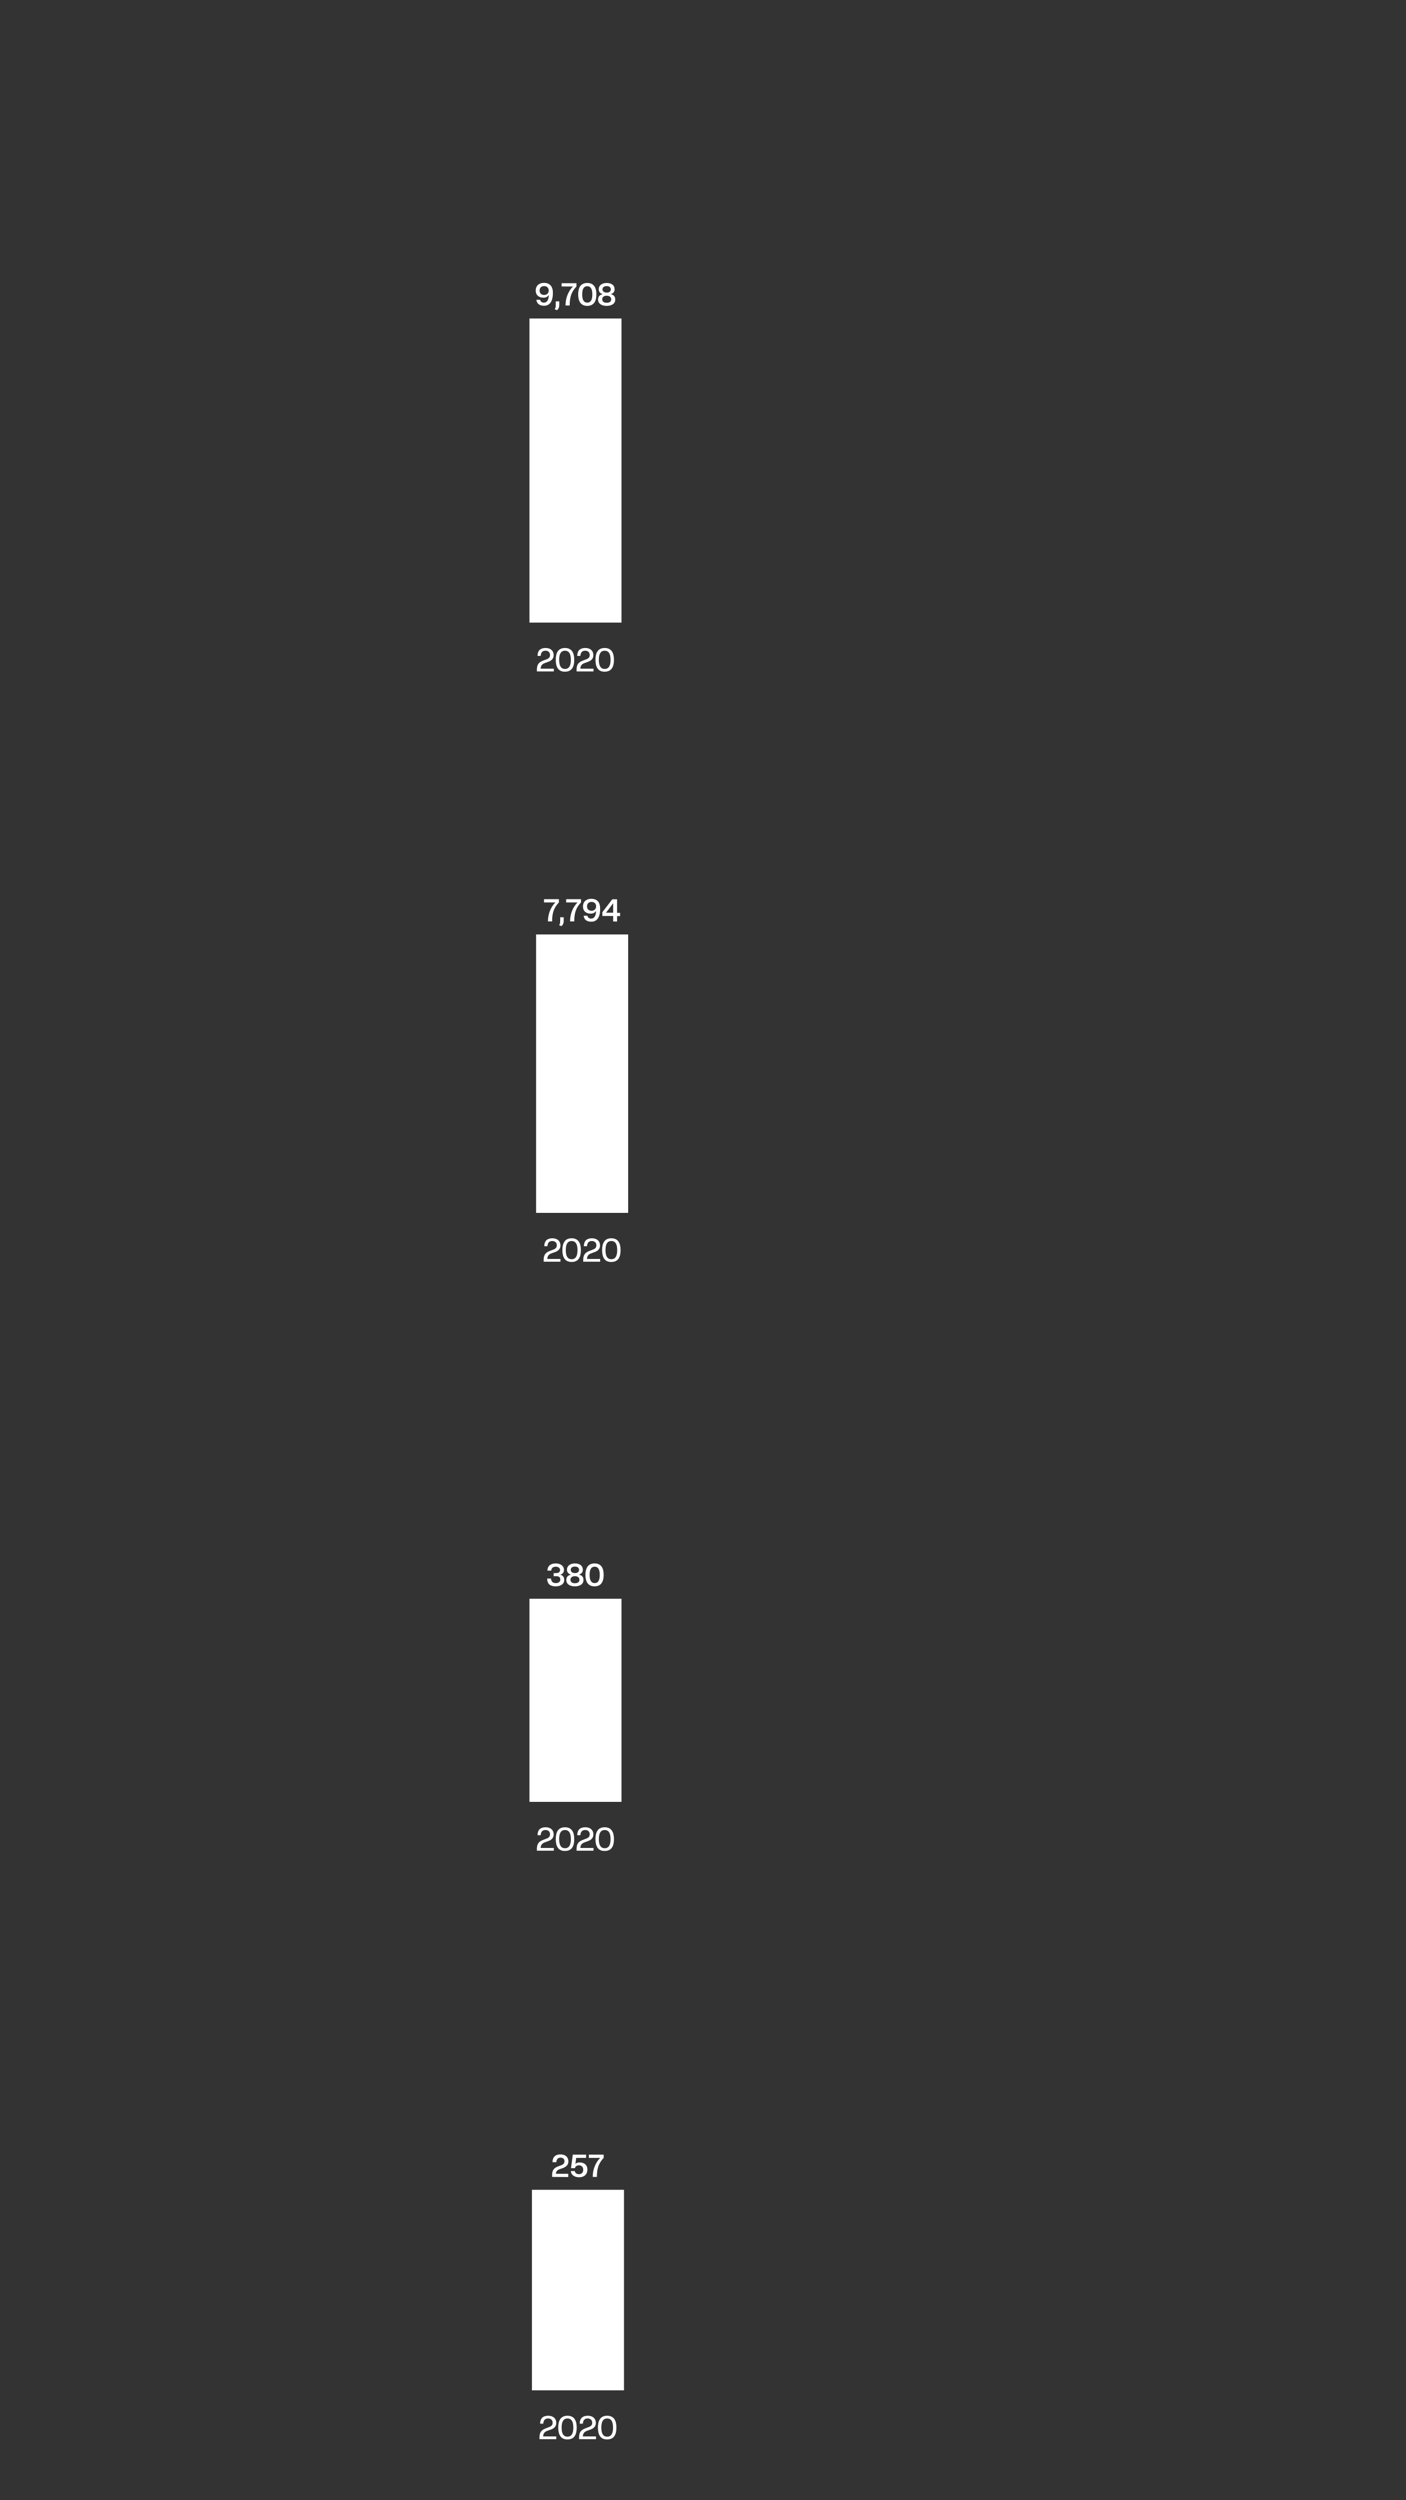 <?xml version="1.0" encoding="utf-8"?>
<!-- Generator: Adobe Illustrator 26.4.1, SVG Export Plug-In . SVG Version: 6.00 Build 0)  -->
<svg version="1.1" id="Layer_1" xmlns="http://www.w3.org/2000/svg" xmlns:xlink="http://www.w3.org/1999/xlink" x="0px" y="0px"
	 viewBox="0 0 1080 1920" style="enable-background:new 0 0 1080 1920;" xml:space="preserve">
<rect x="0" y="0" width="1080" height="1920" fill="#333333" stroke="none"/>
<style type="text/css">
	.st0{fill:none;}
	.st1{fill:#FFFFFF;}
</style>
<rect y="0" class="st0" width="1080" height="1920"/>
<g>
	<rect x="408.6" y="1681.6" class="st1" width="70.7" height="154"/>
	<path class="st1" d="M414.4,1873.1v-1.3c0-3.8,1.3-5.7,4.8-7l2.6-1c2-0.7,2.7-1.8,2.7-3.3c0-2.1-1.4-3.3-3.5-3.3
		c-2.3,0-3.5,1.3-3.7,4h-2.4c0-4,2.1-6.1,6.2-6.1c3.9,0,6.2,2.2,6.2,5.5c0,2.5-1.5,4.2-4.1,5.1l-2.8,1c-2.2,0.8-3.1,2.1-3.2,4.3
		h10.1v2.1H414.4z"/>
	<path class="st1" d="M428.8,1864.2c0-5.7,2.1-9.1,7.1-9.1s7.1,3.5,7.1,9.1c0,5.7-2.1,9.1-7.1,9.1
		C431,1873.4,428.8,1869.9,428.8,1864.2z M440.4,1864.2c0-4.9-1.6-7-4.5-7s-4.5,2.1-4.5,7s1.6,7,4.5,7S440.4,1869.1,440.4,1864.2z"
		/>
	<path class="st1" d="M444.8,1873.1v-1.3c0-3.8,1.3-5.7,4.8-7l2.6-1c2-0.7,2.7-1.8,2.7-3.3c0-2.1-1.4-3.3-3.5-3.3
		c-2.3,0-3.5,1.3-3.7,4h-2.4c0-4,2.1-6.1,6.2-6.1c3.9,0,6.2,2.2,6.2,5.5c0,2.5-1.5,4.2-4.1,5.1l-2.7,1c-2.2,0.8-3.1,2.1-3.2,4.3
		h10.1v2.1H444.8z"/>
	<path class="st1" d="M459.3,1864.2c0-5.7,2.1-9.1,7.1-9.1s7.1,3.5,7.1,9.1c0,5.7-2.1,9.1-7.1,9.1
		C461.4,1873.4,459.3,1869.9,459.3,1864.2z M470.9,1864.2c0-4.9-1.6-7-4.5-7s-4.5,2.1-4.5,7s1.6,7,4.5,7S470.9,1869.1,470.9,1864.2z
		"/>
	<path class="st1" d="M424.1,1671.7v-1.4c0-3.6,1.3-5.5,4.7-6.7l2.4-0.9c1.8-0.7,2.4-1.7,2.4-3c0-1.8-1.2-2.8-3-2.8
		c-2,0-3,1.1-3.3,3.5h-2.9c0-3.8,2.1-6,6.1-6c3.9,0,6.1,2.2,6.1,5.4c0,2.5-1.5,4.1-4.2,5.1l-2.6,0.9c-1.8,0.7-2.7,1.7-2.8,3.5h9.5
		v2.5L424.1,1671.7L424.1,1671.7z"/>
	<path class="st1" d="M438.5,1667.2h3c0.2,1.1,1.1,2.4,3.2,2.4c2,0,3.3-1.2,3.3-3.4c0-2.1-1.3-3.4-3.3-3.4c-1.9,0-2.8,1.1-3.1,2.2
		h-3l1.4-10.4h10.2v2.5h-7.6l-0.6,4.6c0.8-0.8,2-1.1,3.2-1.1c3.7,0,6,2,6,5.5s-2.3,5.9-6.4,5.9
		C440.5,1671.9,438.5,1669.5,438.5,1667.2z"/>
	<path class="st1" d="M455.3,1671.7c0-5.6,2-10.8,5.7-14.6h-8.7v-2.5h11.4v2.5c-3.9,4.1-5.2,8.2-5.2,14.6H455.3z"/>
</g>
<g>
	<rect x="406.7" y="1227.7" class="st1" width="70.7" height="156"/>
	<path class="st1" d="M412.4,1421.2v-1.3c0-3.8,1.3-5.7,4.8-7l2.6-1c2-0.7,2.7-1.8,2.7-3.3c0-2.1-1.4-3.3-3.5-3.3
		c-2.3,0-3.5,1.3-3.7,4h-2.4c0-4,2.1-6.1,6.2-6.1c3.9,0,6.2,2.2,6.2,5.5c0,2.5-1.5,4.2-4.1,5.1l-2.7,1c-2.2,0.8-3.1,2.1-3.2,4.3
		h10.1v2.1H412.4z"/>
	<path class="st1" d="M426.9,1412.3c0-5.7,2.1-9.1,7.1-9.1s7.1,3.5,7.1,9.1c0,5.7-2.1,9.1-7.1,9.1
		C429,1421.5,426.9,1418,426.9,1412.3z M438.5,1412.3c0-4.9-1.6-7-4.5-7s-4.5,2.1-4.5,7s1.6,7,4.5,7S438.5,1417.2,438.5,1412.3z"/>
	<path class="st1" d="M442.9,1421.2v-1.3c0-3.8,1.3-5.7,4.8-7l2.6-1c2-0.7,2.7-1.8,2.7-3.3c0-2.1-1.4-3.3-3.5-3.3
		c-2.3,0-3.5,1.3-3.7,4h-2.4c0-4,2.1-6.1,6.2-6.1c3.9,0,6.2,2.2,6.2,5.5c0,2.5-1.5,4.2-4.1,5.1l-2.7,1c-2.2,0.8-3.1,2.1-3.2,4.3
		h10.1v2.1H442.9z"/>
	<path class="st1" d="M457.4,1412.3c0-5.7,2.1-9.1,7.1-9.1s7.1,3.5,7.1,9.1c0,5.7-2.1,9.1-7.1,9.1
		C459.5,1421.5,457.4,1418,457.4,1412.3z M469,1412.3c0-4.9-1.6-7-4.5-7s-4.5,2.1-4.5,7s1.6,7,4.5,7S469,1417.2,469,1412.3z"/>
	<path class="st1" d="M420.3,1212.2h2.9c0.3,2.5,1.6,3.5,3.7,3.5c2.3,0,3.5-1.1,3.5-2.8c0-1.7-1.1-2.5-3.1-2.5h-2v-2.4h1.8
		c1.9,0,3.1-0.7,3.1-2.3s-1.3-2.6-3.3-2.6c-2.1,0-3.3,1-3.5,3h-2.9c0-3.3,2.2-5.5,6.3-5.5c3.9,0,6.4,2,6.4,4.9
		c0,2.2-1.2,3.3-2.9,3.7c1.9,0.5,3.1,1.7,3.1,4.2c0,2.9-2.6,4.8-6.6,4.8S420.3,1216.5,420.3,1212.2z"/>
	<path class="st1" d="M435,1213.4c0-2.4,1.3-3.7,3.6-4.2c-1.8-0.5-3.1-1.7-3.1-3.8c0-2.8,2.3-4.8,6.1-4.8c3.9,0,6.1,1.9,6.1,4.8
		c0,2.1-1.2,3.3-3.1,3.8c2.3,0.4,3.6,1.7,3.6,4.2c0,2.9-2.5,4.8-6.6,4.8S435,1216.3,435,1213.4z M445.1,1213.1
		c0-1.7-1.4-2.7-3.5-2.7s-3.4,1-3.4,2.7c0,1.8,1.3,2.7,3.4,2.7C443.7,1215.8,445.1,1214.9,445.1,1213.1z M444.8,1205.5
		c0-1.6-1.3-2.5-3.2-2.5c-1.9,0-3.2,0.9-3.2,2.5s1.3,2.5,3.2,2.5C443.5,1208.1,444.8,1207.1,444.8,1205.5z"/>
	<path class="st1" d="M449.7,1209.4c0-5.4,2.1-8.8,7-8.8s7,3.3,7,8.8s-2.2,8.8-7,8.8S449.7,1214.9,449.7,1209.4z M460.7,1209.4
		c0-4.4-1.4-6.3-3.9-6.3s-3.9,1.9-3.9,6.3s1.4,6.3,3.9,6.3C459.3,1215.7,460.7,1213.8,460.7,1209.4z"/>
</g>
<g>
	<rect x="411.8" y="717.6" class="st1" width="70.7" height="213.8"/>
	<g>
		<path class="st1" d="M420.9,707.6c0-5.6,2-10.8,5.7-14.6h-8.7v-2.5h11.4v2.5c-3.9,4.1-5.2,8.2-5.2,14.6H420.9z"/>
		<path class="st1" d="M429.5,710.5c0.7-1.1,0.8-1.9,0.8-3.6v-2.5h2.7v2.5c0,2-0.5,3.3-1.8,4.3L429.5,710.5z"/>
		<path class="st1" d="M437.9,707.6c0-5.6,2-10.8,5.7-14.6h-8.7v-2.5h11.4v2.5c-3.9,4.1-5.2,8.2-5.2,14.6H437.9z"/>
		<path class="st1" d="M461,697.9c0,6.5-2.4,9.9-6.8,9.9c-3.3,0-5.5-1.4-5.9-4.6h2.9c0.2,1.2,1.1,2.2,2.9,2.2c2.3,0,3.6-1.9,3.8-5.9
			c-0.9,1.4-2.3,2.1-4.1,2.1c-3.7,0-6-2-6-5.5s2.3-5.9,6.5-5.9C458.6,690.3,461,692.7,461,697.9z M450.9,696c0,2.2,1.4,3.4,3.5,3.4
			c2,0,3.5-1.3,3.5-3.4c0-2.1-1.4-3.4-3.5-3.4S450.9,693.9,450.9,696z"/>
		<path class="st1" d="M471,707.6v-4.2h-8.3v-2.9l7.6-9.9h3.7V701h2.3v2.5H474v4.2L471,707.6L471,707.6z M471,693.6l-5.5,7.3h5.5
			V693.6z"/>
	</g>
	<path class="st1" d="M417.6,968.9v-1.3c0-3.8,1.3-5.7,4.8-7l2.6-1c2-0.7,2.7-1.8,2.7-3.3c0-2.1-1.4-3.3-3.5-3.3
		c-2.3,0-3.5,1.3-3.7,4h-2.4c0-4,2.1-6.1,6.2-6.1c3.9,0,6.2,2.2,6.2,5.5c0,2.5-1.5,4.2-4.1,5.1l-2.8,1c-2.2,0.8-3.1,2.1-3.2,4.3
		h10.1v2.1H417.6z"/>
	<path class="st1" d="M432,960c0-5.7,2.1-9.1,7.1-9.1s7.1,3.5,7.1,9.1c0,5.7-2.1,9.1-7.1,9.1S432,965.7,432,960z M443.6,960
		c0-4.9-1.6-7-4.5-7s-4.5,2.1-4.5,7s1.6,7,4.5,7S443.6,964.9,443.6,960z"/>
	<path class="st1" d="M448,968.9v-1.3c0-3.8,1.3-5.7,4.8-7l2.6-1c2-0.7,2.7-1.8,2.7-3.3c0-2.1-1.4-3.3-3.5-3.3c-2.3,0-3.5,1.3-3.7,4
		h-2.4c0-4,2.1-6.1,6.2-6.1c3.9,0,6.2,2.2,6.2,5.5c0,2.5-1.5,4.2-4.1,5.1l-2.7,1c-2.2,0.8-3.1,2.1-3.2,4.3H461v2.1H448z"/>
	<path class="st1" d="M462.5,960c0-5.7,2.1-9.1,7.1-9.1s7.1,3.5,7.1,9.1c0,5.7-2.1,9.1-7.1,9.1C464.6,969.2,462.5,965.7,462.5,960z
		 M474.1,960c0-4.9-1.6-7-4.5-7s-4.5,2.1-4.5,7s1.6,7,4.5,7S474.1,964.9,474.1,960z"/>
</g>
<g>
	<rect x="406.7" y="244.6" class="st1" width="70.7" height="233.5"/>
	<path class="st1" d="M412.4,515.6v-1.3c0-3.8,1.3-5.7,4.8-7l2.6-1c2-0.7,2.7-1.8,2.7-3.3c0-2.1-1.4-3.3-3.5-3.3
		c-2.3,0-3.5,1.3-3.7,4h-2.4c0-4,2.1-6.1,6.2-6.1c3.9,0,6.2,2.2,6.2,5.5c0,2.5-1.5,4.2-4.1,5.1l-2.7,1c-2.2,0.8-3.1,2.1-3.2,4.3
		h10.1v2.1H412.4z"/>
	<path class="st1" d="M426.9,506.7c0-5.7,2.1-9.1,7.1-9.1s7.1,3.5,7.1,9.1c0,5.7-2.1,9.1-7.1,9.1C429,515.9,426.9,512.4,426.9,506.7
		z M438.5,506.7c0-4.9-1.6-7-4.5-7s-4.5,2.1-4.5,7s1.6,7,4.5,7S438.5,511.6,438.5,506.7z"/>
	<path class="st1" d="M442.9,515.6v-1.3c0-3.8,1.3-5.7,4.8-7l2.6-1c2-0.7,2.7-1.8,2.7-3.3c0-2.1-1.4-3.3-3.5-3.3
		c-2.3,0-3.5,1.3-3.7,4h-2.4c0-4,2.1-6.1,6.2-6.1c3.9,0,6.2,2.2,6.2,5.5c0,2.5-1.5,4.2-4.1,5.1l-2.7,1c-2.2,0.8-3.1,2.1-3.2,4.3
		h10.1v2.1H442.9z"/>
	<path class="st1" d="M457.4,506.7c0-5.7,2.1-9.1,7.1-9.1s7.1,3.5,7.1,9.1c0,5.7-2.1,9.1-7.1,9.1
		C459.5,515.9,457.4,512.4,457.4,506.7z M469,506.7c0-4.9-1.6-7-4.5-7s-4.5,2.1-4.5,7s1.6,7,4.5,7S469,511.6,469,506.7z"/>
	<g>
		<path class="st1" d="M424.7,224.9c0,6.5-2.4,9.9-6.8,9.9c-3.3,0-5.5-1.4-5.9-4.6h2.9c0.2,1.2,1.1,2.2,2.9,2.2
			c2.3,0,3.6-1.9,3.8-5.9c-0.9,1.4-2.3,2.1-4.1,2.1c-3.7,0-6-2-6-5.5s2.3-5.9,6.5-5.9C422.2,217.3,424.7,219.8,424.7,224.9z
			 M414.5,223.1c0,2.2,1.4,3.4,3.5,3.4c2,0,3.5-1.3,3.5-3.4s-1.4-3.4-3.5-3.4C415.9,219.7,414.5,220.9,414.5,223.1z"/>
		<path class="st1" d="M426.1,237.5c0.7-1.1,0.8-1.9,0.8-3.6v-2.5h2.7v2.5c0,2-0.5,3.3-1.8,4.3L426.1,237.5z"/>
		<path class="st1" d="M434.4,234.6c0-5.6,2-10.8,5.7-14.6h-8.7v-2.5h11.4v2.5c-3.9,4.1-5.2,8.2-5.2,14.6H434.4z"/>
		<path class="st1" d="M444.1,226.1c0-5.4,2.1-8.8,7-8.8s7,3.3,7,8.8s-2.2,8.8-7,8.8S444.1,231.5,444.1,226.1z M455,226.1
			c0-4.4-1.4-6.3-3.9-6.3s-3.9,1.9-3.9,6.3s1.4,6.3,3.9,6.3S455,230.5,455,226.1z"/>
		<path class="st1" d="M459.4,230.1c0-2.4,1.3-3.7,3.6-4.2c-1.8-0.5-3.1-1.7-3.1-3.8c0-2.8,2.3-4.8,6.1-4.8c3.9,0,6.1,1.9,6.1,4.8
			c0,2.1-1.2,3.3-3.1,3.8c2.3,0.4,3.6,1.7,3.6,4.2c0,2.9-2.5,4.8-6.6,4.8S459.4,233,459.4,230.1z M469.5,229.8
			c0-1.7-1.4-2.7-3.5-2.7s-3.4,1-3.4,2.7c0,1.8,1.3,2.7,3.4,2.7C468.2,232.5,469.5,231.6,469.5,229.8z M469.2,222.2
			c0-1.6-1.3-2.5-3.2-2.5c-1.9,0-3.2,0.9-3.2,2.5s1.3,2.5,3.2,2.5C467.9,224.8,469.2,223.8,469.2,222.2z"/>
	</g>
</g>
</svg>
